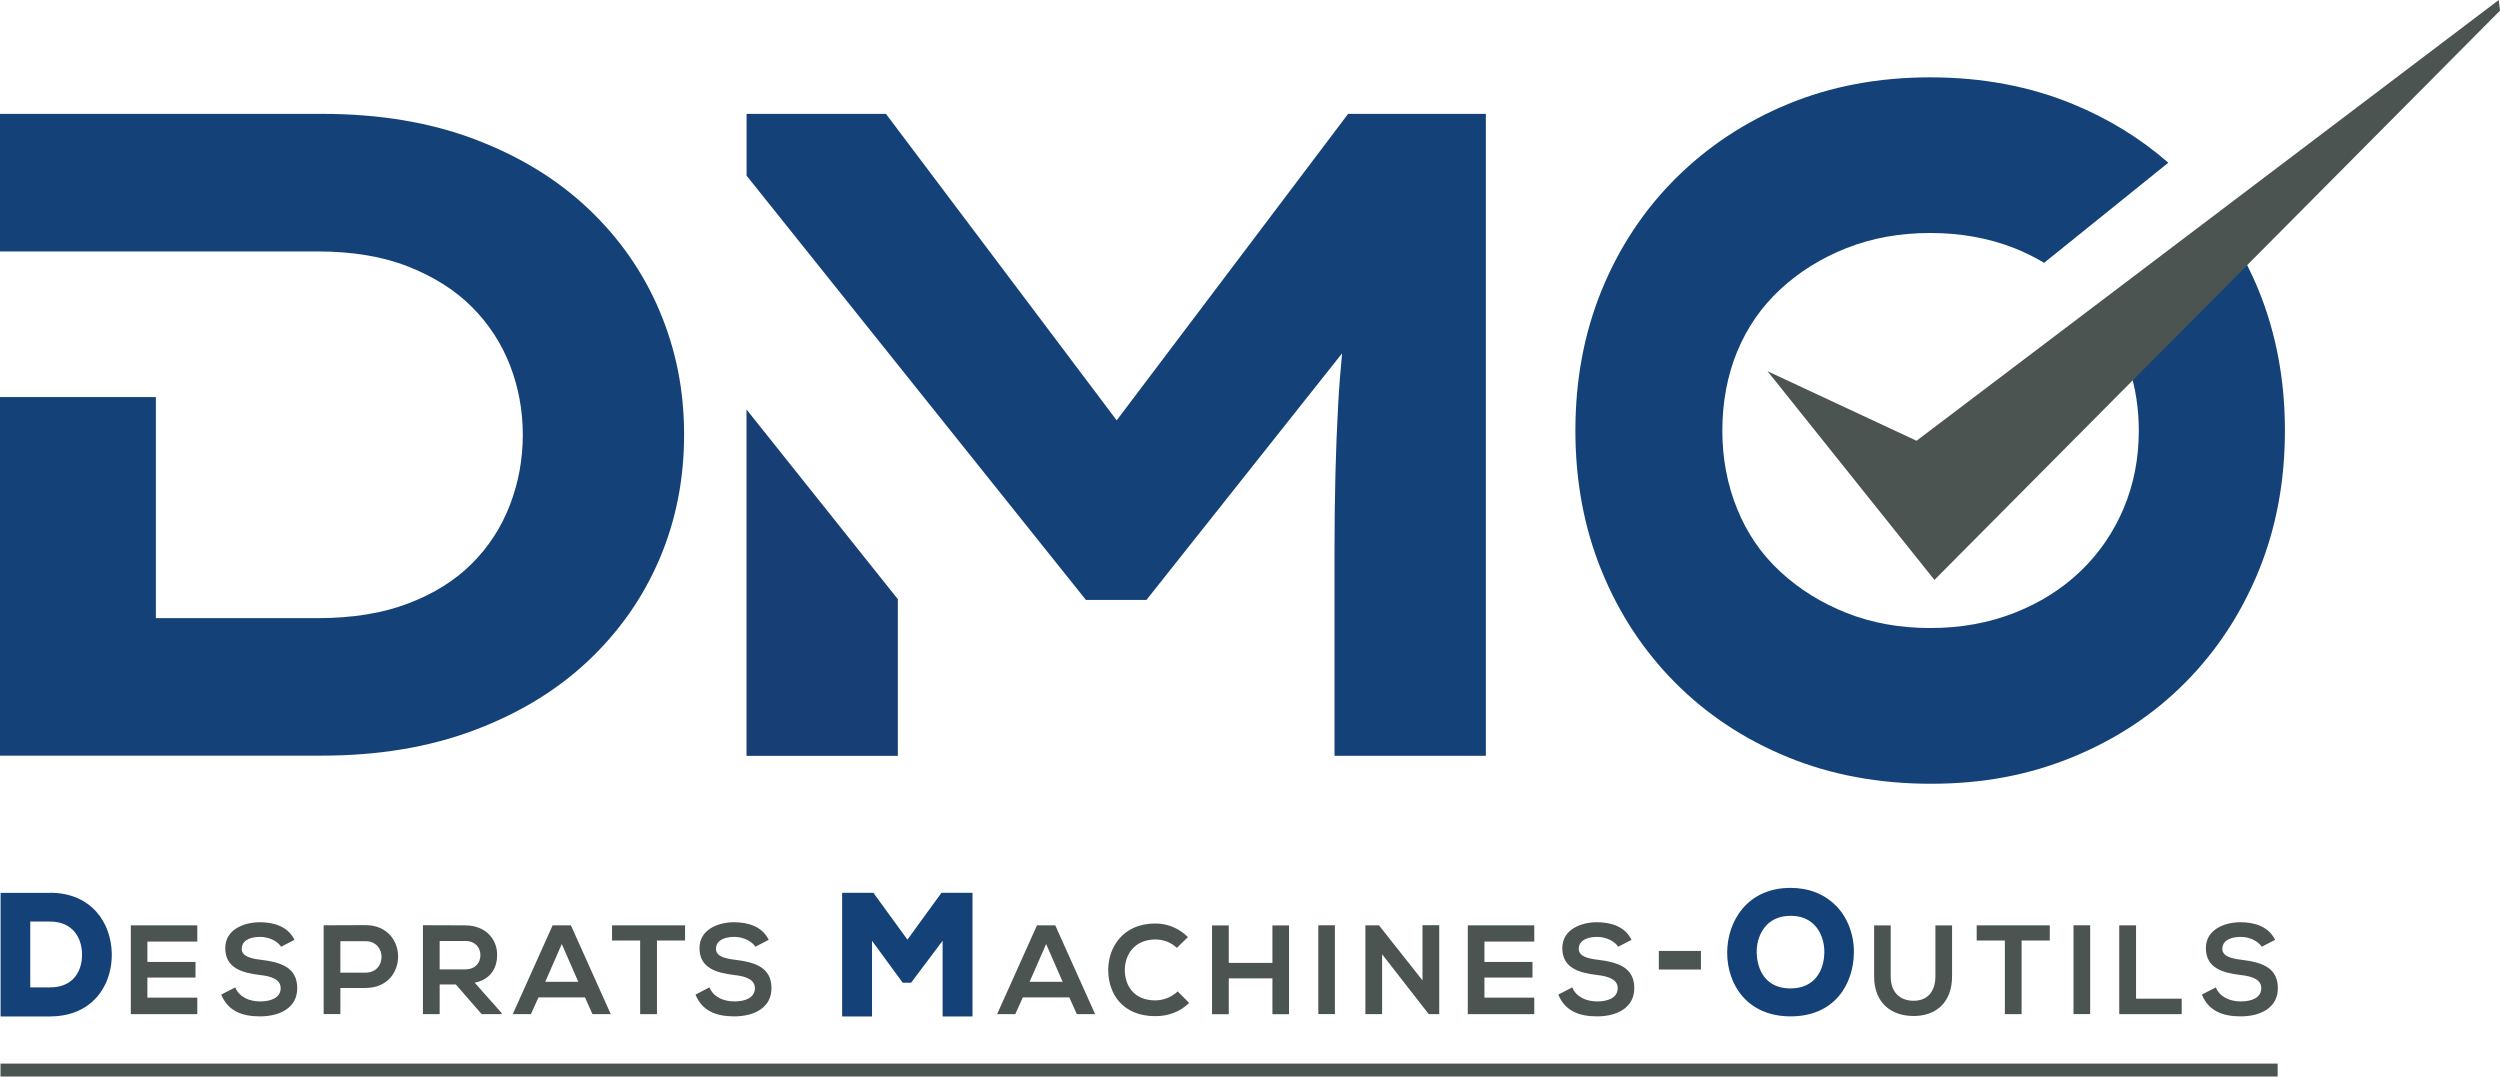 <?xml version="1.0" encoding="UTF-8"?><svg xmlns="http://www.w3.org/2000/svg" viewBox="0 0 336.17 144.76"><defs><style>.d{fill:#144278;}.e{fill:#4c5551;}.f{fill:#4c5452;}.g{fill:#183f75;}</style></defs><g id="a"/><g id="b"><g id="c"><g><path class="d" d="M6.72,120.06H.08v16.62H6.72c2.46,0,4.54-.79,6.02-2.3,1.5-1.52,2.33-3.76,2.29-6.16-.07-4.06-2.67-8.17-8.31-8.17Zm4.31,8.17c.04,1.37-.38,2.57-1.17,3.38-.75,.77-1.81,1.16-3.14,1.16h-2.65v-8.85h2.65c3.09,0,4.26,2.22,4.31,4.3Z"/><polygon class="d" points="126.6 120.05 122.02 126.35 117.44 120.05 113.24 120.05 113.24 136.68 117.26 136.68 117.26 126.51 121.39 132.15 122.51 132.15 126.75 126.5 126.75 136.68 130.77 136.68 130.77 120.05 126.6 120.05"/><path class="d" d="M246.84,121.76c-1.53-1.55-3.63-2.37-6.06-2.37-5.86,0-8.53,4.53-8.53,8.73s2.64,8.55,8.53,8.55,8.46-4.3,8.51-8.57c.03-2.44-.86-4.75-2.44-6.35Zm-1.53,6.38c-.04,2.3-1.25,4.77-4.53,4.77-4.11,0-4.53-3.64-4.56-4.75-.04-1.48,.45-2.85,1.34-3.77,.8-.82,1.88-1.24,3.22-1.24s2.39,.41,3.18,1.21c.89,.9,1.38,2.28,1.36,3.78Z"/><path class="d" d="M88.67,41.76c-2.22-5.22-5.43-9.8-9.62-13.75-4.19-3.95-9.29-7.05-15.29-9.31-6-2.26-12.82-3.39-20.47-3.39H0v18.5H42.67c4.69,0,8.76,.67,12.21,2.03,3.45,1.36,6.31,3.17,8.57,5.43,2.26,2.26,3.96,4.87,5.12,7.83,1.15,2.96,1.73,6.09,1.73,9.37s-.58,6.43-1.73,9.43c-1.15,3-2.86,5.63-5.12,7.89-2.26,2.26-5.12,4.05-8.57,5.36-3.45,1.32-7.52,1.97-12.21,1.97H20.96v-29.73H0v48.22H43.28c7.56,0,14.37-1.13,20.41-3.39,6.04-2.26,11.16-5.37,15.35-9.31,4.19-3.94,7.4-8.51,9.62-13.69,2.22-5.18,3.33-10.77,3.33-16.77s-1.11-11.49-3.33-16.71"/><path class="d" d="M302.14,35.58l-15.83,13.92c.85,2.64,1.29,5.43,1.29,8.4,0,3.75-.68,7.24-2.04,10.46-1.36,3.23-3.29,6.04-5.79,8.44-2.5,2.4-5.47,4.27-8.92,5.62-3.45,1.35-7.21,2.03-11.3,2.03s-7.84-.68-11.25-2.03c-3.41-1.35-6.38-3.21-8.92-5.56-2.54-2.35-4.47-5.17-5.79-8.44-1.33-3.27-1.99-6.78-1.99-10.53s.66-7.37,1.99-10.6c1.33-3.23,3.26-6.02,5.79-8.37,2.54-2.36,5.51-4.21,8.92-5.56,3.41-1.35,7.16-2.03,11.25-2.03s7.86,.68,11.3,2.03c1.43,.56,2.76,1.23,4.02,1.98l16.7-13.46c-3.74-3.26-8-5.9-12.82-7.88-5.83-2.4-12.23-3.6-19.2-3.6s-13.35,1.2-19.14,3.6c-5.79,2.4-10.83,5.74-15.11,10.01-4.28,4.27-7.59,9.29-9.94,15.05-2.35,5.76-3.52,12.04-3.52,18.84s1.17,13.08,3.52,18.84c2.35,5.76,5.64,10.77,9.88,15.04,4.24,4.27,9.27,7.61,15.11,10.01,5.83,2.4,12.27,3.6,19.31,3.6s13.25-1.2,19.08-3.6c5.83-2.4,10.87-5.73,15.11-10.01,4.24-4.27,7.53-9.29,9.88-15.04,2.35-5.76,3.52-12.04,3.52-18.84s-1.18-13.08-3.52-18.84c-.49-1.2-1.03-2.35-1.59-3.48"/><polygon class="f" points="260.12 77.98 237.67 49.91 257.71 59.27 336 0 336.17 1.43 260.12 77.98"/><polygon class="g" points="100.38 55.06 100.38 101.64 120.73 101.64 120.73 80.57 100.38 55.06"/><path class="d" d="M181.28,15.31l-31.12,41.21L119.13,15.31h-18.74v8.31l45.63,57.05h8.14l26.31-33.16c-.22,2.3-.41,4.6-.53,6.89-.33,6-.49,12.5-.49,19.48v27.75h20.35V15.31h-18.5Z"/><rect class="f" x=".07" y="143.02" width="306.2" height="1.74"/><g><polygon class="f" points="26.53 136.37 17.59 136.37 17.59 124.43 26.53 124.43 26.53 126.61 19.82 126.61 19.82 129.35 26.29 129.35 26.29 131.45 19.82 131.45 19.82 134.15 26.53 134.15 26.53 136.37"/><path class="f" d="M37.8,127.31c-.41-.68-1.54-1.33-2.83-1.33-1.67,0-2.47,.7-2.47,1.59,0,1.04,1.23,1.33,2.66,1.5,2.49,.31,4.81,.96,4.81,3.8,0,2.66-2.35,3.8-5.02,3.8-2.44,0-4.32-.75-5.2-2.93l1.88-.97c.53,1.31,1.91,1.89,3.36,1.89s2.75-.49,2.75-1.79c0-1.13-1.18-1.59-2.76-1.76-2.44-.29-4.69-.94-4.69-3.62,0-2.46,2.42-3.46,4.62-3.48,1.86,0,3.79,.53,4.69,2.37l-1.79,.92Z"/><path class="f" d="M49.15,132.85h-3.38v3.51h-2.25v-11.94c1.88,0,3.75-.02,5.63-.02,5.84,0,5.85,8.45,0,8.45m-3.38-2.06h3.38c2.88,0,2.87-4.23,0-4.23h-3.38v4.23Z"/><path class="f" d="M67.45,136.37h-2.68l-3.48-3.99h-2.17v3.99h-2.25v-11.96c1.89,0,3.79,.02,5.68,.02,2.81,.02,4.3,1.89,4.3,3.96,0,1.64-.75,3.29-3.02,3.75l3.62,4.08v.15Zm-8.33-9.84v3.82h3.43c1.43,0,2.05-.96,2.05-1.91s-.63-1.91-2.05-1.91h-3.43Z"/><path class="f" d="M78.66,134.12h-6.25l-1.02,2.25h-2.44l5.36-11.94h2.46l5.36,11.94h-2.46l-1.01-2.25Zm-3.12-7.18l-2.22,5.08h4.44l-2.22-5.08Z"/><polygon class="f" points="86.08 126.47 82.3 126.47 82.3 124.43 92.12 124.43 92.12 126.47 88.34 126.47 88.34 136.37 86.08 136.37 86.08 126.47"/><path class="f" d="M101.57,127.31c-.41-.68-1.54-1.33-2.83-1.33-1.67,0-2.47,.7-2.47,1.59,0,1.04,1.23,1.33,2.66,1.5,2.49,.31,4.81,.96,4.81,3.8,0,2.66-2.35,3.8-5.02,3.8-2.44,0-4.32-.75-5.2-2.93l1.88-.97c.53,1.31,1.91,1.89,3.36,1.89s2.75-.49,2.75-1.79c0-1.13-1.18-1.59-2.76-1.76-2.44-.29-4.69-.94-4.69-3.62,0-2.46,2.42-3.46,4.62-3.48,1.86,0,3.79,.53,4.69,2.37l-1.79,.92Z"/><path class="f" d="M143.79,134.12h-6.25l-1.02,2.25h-2.44l5.36-11.94h2.46l5.36,11.94h-2.46l-1.01-2.25Zm-3.12-7.18l-2.22,5.08h4.44l-2.22-5.08Z"/><path class="f" d="M159.89,134.87c-1.23,1.21-2.81,1.77-4.54,1.77-4.44,0-6.31-3.05-6.33-6.16-.02-3.12,2.01-6.3,6.33-6.3,1.62,0,3.16,.61,4.39,1.83l-1.5,1.45c-.79-.77-1.84-1.13-2.88-1.13-2.88,0-4.13,2.15-4.11,4.15,.02,1.98,1.16,4.04,4.11,4.04,1.04,0,2.22-.43,3-1.21l1.54,1.55Z"/><polygon class="f" points="171.1 136.38 171.1 131.56 165.23 131.56 165.23 136.38 162.98 136.38 162.98 124.44 165.23 124.44 165.23 129.48 171.1 129.48 171.1 124.44 173.33 124.44 173.33 136.38 171.1 136.38"/><rect class="f" x="177.27" y="124.42" width="2.23" height="11.94"/><polygon class="f" points="191.28 124.41 193.53 124.41 193.53 136.37 192.13 136.37 192.13 136.38 185.85 128.32 185.85 136.37 183.6 136.37 183.6 124.43 185.43 124.43 191.28 131.83 191.28 124.41"/><polygon class="f" points="206.31 136.37 197.37 136.37 197.37 124.43 206.31 124.43 206.31 126.61 199.61 126.61 199.61 129.35 206.07 129.35 206.07 131.45 199.61 131.45 199.61 134.15 206.31 134.15 206.31 136.37"/><path class="f" d="M217.59,127.31c-.41-.68-1.54-1.33-2.83-1.33-1.67,0-2.47,.7-2.47,1.59,0,1.04,1.23,1.33,2.66,1.5,2.49,.31,4.81,.96,4.81,3.8,0,2.66-2.35,3.8-5.01,3.8-2.44,0-4.32-.75-5.21-2.93l1.88-.97c.53,1.31,1.91,1.89,3.36,1.89s2.75-.49,2.75-1.79c0-1.13-1.18-1.59-2.76-1.76-2.44-.29-4.69-.94-4.69-3.62,0-2.46,2.42-3.46,4.62-3.48,1.86,0,3.79,.53,4.69,2.37l-1.79,.92Z"/><path class="f" d="M262.49,124.44v6.84c0,3.53-2.17,5.34-5.17,5.34s-5.31-1.74-5.31-5.34v-6.84h2.23v6.84c0,2.15,1.23,3.29,3.09,3.29s2.92-1.25,2.92-3.29v-6.84h2.23Z"/><polygon class="f" points="269.59 126.47 265.8 126.47 265.8 124.43 275.63 124.43 275.63 126.47 271.84 126.47 271.84 136.37 269.59 136.37 269.59 126.47"/><rect class="f" x="278.82" y="124.42" width="2.24" height="11.94"/><polygon class="f" points="287.23 124.43 287.23 134.29 293.37 134.29 293.37 136.37 284.97 136.37 284.97 124.43 287.23 124.43"/><path class="f" d="M304.13,127.31c-.41-.68-1.54-1.33-2.83-1.33-1.67,0-2.47,.7-2.47,1.59,0,1.04,1.23,1.33,2.66,1.5,2.49,.31,4.81,.96,4.81,3.8,0,2.66-2.35,3.8-5.01,3.8-2.44,0-4.32-.75-5.21-2.93l1.88-.97c.53,1.31,1.91,1.89,3.36,1.89s2.75-.49,2.75-1.79c0-1.13-1.18-1.59-2.76-1.76-2.44-.29-4.69-.94-4.69-3.62,0-2.46,2.42-3.46,4.62-3.48,1.86,0,3.79,.53,4.69,2.37l-1.79,.92Z"/></g><rect class="e" x="223.06" y="127.87" width="5.66" height="2.5"/></g></g></g></svg>